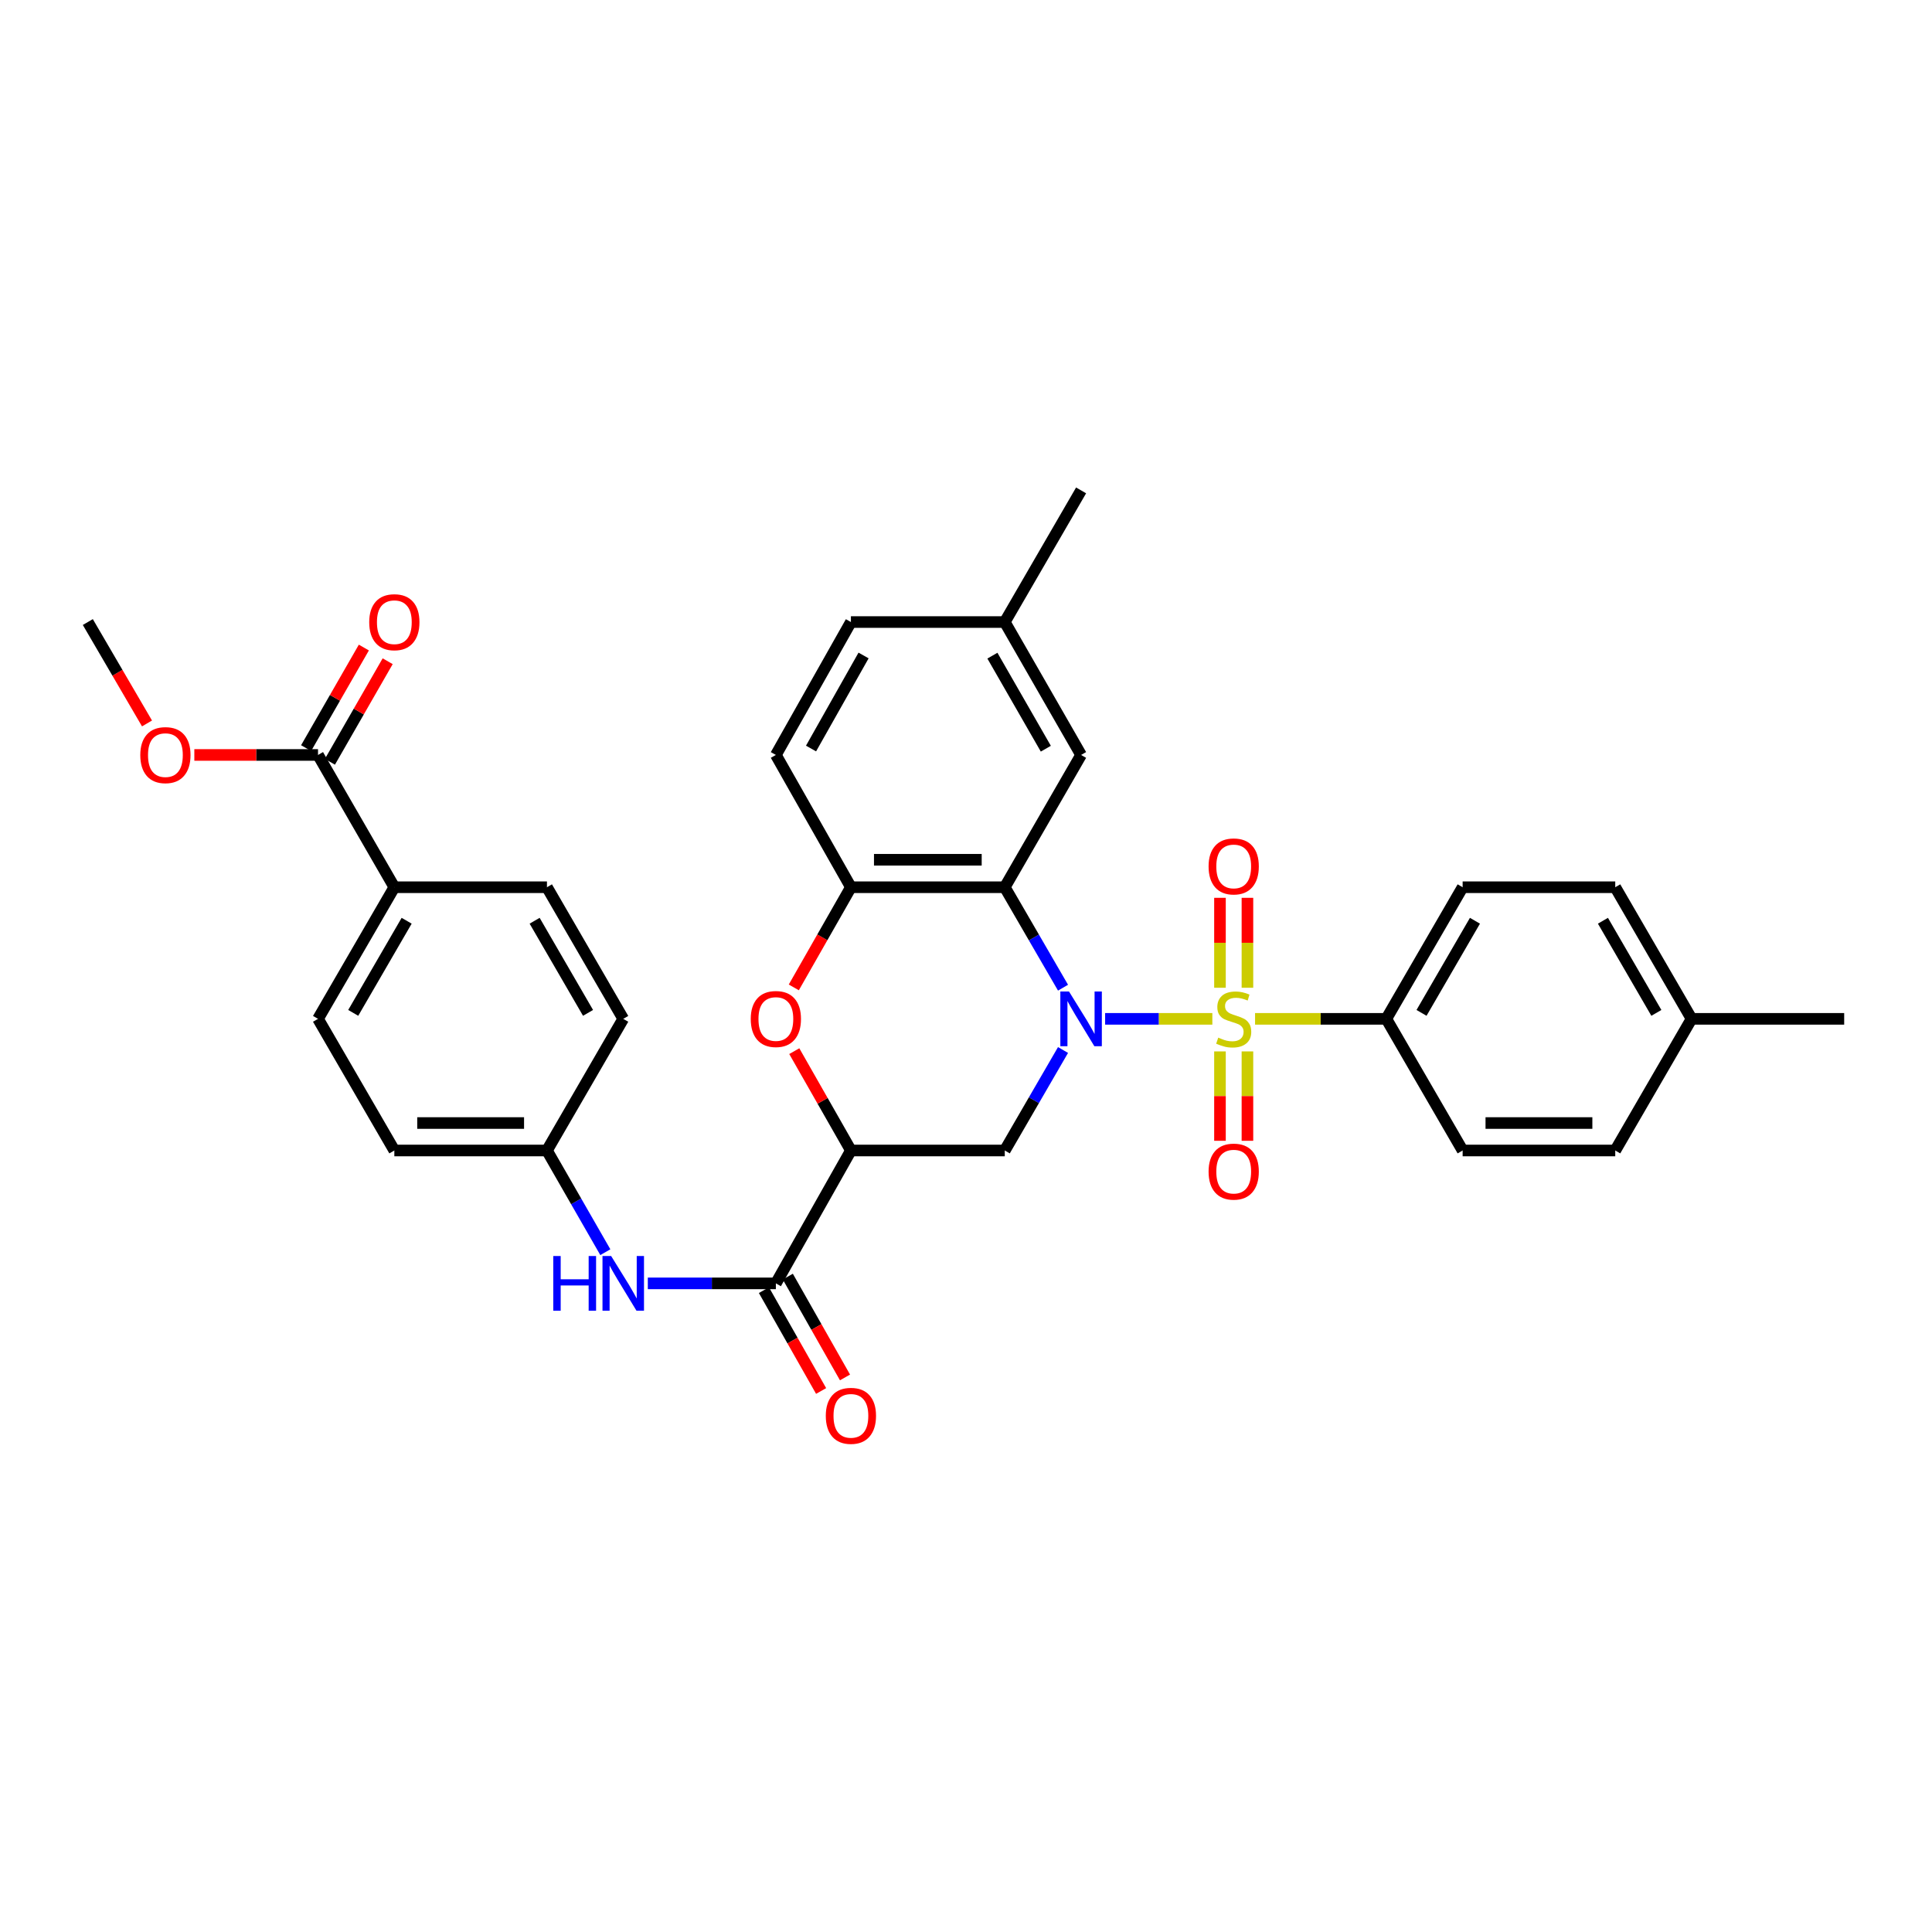 <?xml version='1.0' encoding='iso-8859-1'?>
<svg version='1.1' baseProfile='full'
              xmlns='http://www.w3.org/2000/svg'
                      xmlns:rdkit='http://www.rdkit.org/xml'
                      xmlns:xlink='http://www.w3.org/1999/xlink'
                  xml:space='preserve'
width='1000px' height='1000px' viewBox='0 0 1000 1000'>
<!-- END OF HEADER -->
<rect style='opacity:1.0;fill:#FFFFFF;stroke:none' width='1000' height='1000' x='0' y='0'> </rect>
<path class='bond-0' d='M 627.508,527.353 L 599.759,527.353' style='fill:none;fill-rule:evenodd;stroke:#CCCC00;stroke-width:6px;stroke-linecap:butt;stroke-linejoin:miter;stroke-opacity:1' />
<path class='bond-0' d='M 599.759,527.353 L 572.01,527.353' style='fill:none;fill-rule:evenodd;stroke:#0000FF;stroke-width:6px;stroke-linecap:butt;stroke-linejoin:miter;stroke-opacity:1' />
<path class='bond-7' d='M 649.618,527.353 L 683.586,527.353' style='fill:none;fill-rule:evenodd;stroke:#CCCC00;stroke-width:6px;stroke-linecap:butt;stroke-linejoin:miter;stroke-opacity:1' />
<path class='bond-7' d='M 683.586,527.353 L 717.555,527.353' style='fill:none;fill-rule:evenodd;stroke:#000000;stroke-width:6px;stroke-linecap:butt;stroke-linejoin:miter;stroke-opacity:1' />
<path class='bond-9' d='M 631.455,544.208 L 631.455,567.34' style='fill:none;fill-rule:evenodd;stroke:#CCCC00;stroke-width:6px;stroke-linecap:butt;stroke-linejoin:miter;stroke-opacity:1' />
<path class='bond-9' d='M 631.455,567.34 L 631.455,590.471' style='fill:none;fill-rule:evenodd;stroke:#FF0000;stroke-width:6px;stroke-linecap:butt;stroke-linejoin:miter;stroke-opacity:1' />
<path class='bond-9' d='M 645.671,544.208 L 645.671,567.34' style='fill:none;fill-rule:evenodd;stroke:#CCCC00;stroke-width:6px;stroke-linecap:butt;stroke-linejoin:miter;stroke-opacity:1' />
<path class='bond-9' d='M 645.671,567.34 L 645.671,590.471' style='fill:none;fill-rule:evenodd;stroke:#FF0000;stroke-width:6px;stroke-linecap:butt;stroke-linejoin:miter;stroke-opacity:1' />
<path class='bond-10' d='M 645.671,511.259 L 645.671,487.984' style='fill:none;fill-rule:evenodd;stroke:#CCCC00;stroke-width:6px;stroke-linecap:butt;stroke-linejoin:miter;stroke-opacity:1' />
<path class='bond-10' d='M 645.671,487.984 L 645.671,464.709' style='fill:none;fill-rule:evenodd;stroke:#FF0000;stroke-width:6px;stroke-linecap:butt;stroke-linejoin:miter;stroke-opacity:1' />
<path class='bond-10' d='M 631.455,511.259 L 631.455,487.984' style='fill:none;fill-rule:evenodd;stroke:#CCCC00;stroke-width:6px;stroke-linecap:butt;stroke-linejoin:miter;stroke-opacity:1' />
<path class='bond-10' d='M 631.455,487.984 L 631.455,464.709' style='fill:none;fill-rule:evenodd;stroke:#FF0000;stroke-width:6px;stroke-linecap:butt;stroke-linejoin:miter;stroke-opacity:1' />
<path class='bond-1' d='M 550.219,511.224 L 535.143,485.227' style='fill:none;fill-rule:evenodd;stroke:#0000FF;stroke-width:6px;stroke-linecap:butt;stroke-linejoin:miter;stroke-opacity:1' />
<path class='bond-1' d='M 535.143,485.227 L 520.068,459.229' style='fill:none;fill-rule:evenodd;stroke:#000000;stroke-width:6px;stroke-linecap:butt;stroke-linejoin:miter;stroke-opacity:1' />
<path class='bond-3' d='M 550.221,543.482 L 535.144,569.488' style='fill:none;fill-rule:evenodd;stroke:#0000FF;stroke-width:6px;stroke-linecap:butt;stroke-linejoin:miter;stroke-opacity:1' />
<path class='bond-3' d='M 535.144,569.488 L 520.068,595.494' style='fill:none;fill-rule:evenodd;stroke:#000000;stroke-width:6px;stroke-linecap:butt;stroke-linejoin:miter;stroke-opacity:1' />
<path class='bond-6' d='M 520.068,459.229 L 440.429,459.229' style='fill:none;fill-rule:evenodd;stroke:#000000;stroke-width:6px;stroke-linecap:butt;stroke-linejoin:miter;stroke-opacity:1' />
<path class='bond-6' d='M 508.122,445.013 L 452.374,445.013' style='fill:none;fill-rule:evenodd;stroke:#000000;stroke-width:6px;stroke-linecap:butt;stroke-linejoin:miter;stroke-opacity:1' />
<path class='bond-12' d='M 520.068,459.229 L 559.571,390.764' style='fill:none;fill-rule:evenodd;stroke:#000000;stroke-width:6px;stroke-linecap:butt;stroke-linejoin:miter;stroke-opacity:1' />
<path class='bond-2' d='M 440.429,595.494 L 520.068,595.494' style='fill:none;fill-rule:evenodd;stroke:#000000;stroke-width:6px;stroke-linecap:butt;stroke-linejoin:miter;stroke-opacity:1' />
<path class='bond-4' d='M 440.429,595.494 L 425.774,569.784' style='fill:none;fill-rule:evenodd;stroke:#000000;stroke-width:6px;stroke-linecap:butt;stroke-linejoin:miter;stroke-opacity:1' />
<path class='bond-4' d='M 425.774,569.784 L 411.119,544.074' style='fill:none;fill-rule:evenodd;stroke:#FF0000;stroke-width:6px;stroke-linecap:butt;stroke-linejoin:miter;stroke-opacity:1' />
<path class='bond-5' d='M 440.429,595.494 L 401.588,664.274' style='fill:none;fill-rule:evenodd;stroke:#000000;stroke-width:6px;stroke-linecap:butt;stroke-linejoin:miter;stroke-opacity:1' />
<path class='bond-33' d='M 410.87,511.073 L 425.649,485.151' style='fill:none;fill-rule:evenodd;stroke:#FF0000;stroke-width:6px;stroke-linecap:butt;stroke-linejoin:miter;stroke-opacity:1' />
<path class='bond-33' d='M 425.649,485.151 L 440.429,459.229' style='fill:none;fill-rule:evenodd;stroke:#000000;stroke-width:6px;stroke-linecap:butt;stroke-linejoin:miter;stroke-opacity:1' />
<path class='bond-8' d='M 401.588,664.274 L 368.446,664.274' style='fill:none;fill-rule:evenodd;stroke:#000000;stroke-width:6px;stroke-linecap:butt;stroke-linejoin:miter;stroke-opacity:1' />
<path class='bond-8' d='M 368.446,664.274 L 335.304,664.274' style='fill:none;fill-rule:evenodd;stroke:#0000FF;stroke-width:6px;stroke-linecap:butt;stroke-linejoin:miter;stroke-opacity:1' />
<path class='bond-14' d='M 395.406,667.78 L 410.207,693.876' style='fill:none;fill-rule:evenodd;stroke:#000000;stroke-width:6px;stroke-linecap:butt;stroke-linejoin:miter;stroke-opacity:1' />
<path class='bond-14' d='M 410.207,693.876 L 425.008,719.972' style='fill:none;fill-rule:evenodd;stroke:#FF0000;stroke-width:6px;stroke-linecap:butt;stroke-linejoin:miter;stroke-opacity:1' />
<path class='bond-14' d='M 407.771,660.767 L 422.572,686.863' style='fill:none;fill-rule:evenodd;stroke:#000000;stroke-width:6px;stroke-linecap:butt;stroke-linejoin:miter;stroke-opacity:1' />
<path class='bond-14' d='M 422.572,686.863 L 437.373,712.959' style='fill:none;fill-rule:evenodd;stroke:#FF0000;stroke-width:6px;stroke-linecap:butt;stroke-linejoin:miter;stroke-opacity:1' />
<path class='bond-16' d='M 440.429,459.229 L 401.588,390.764' style='fill:none;fill-rule:evenodd;stroke:#000000;stroke-width:6px;stroke-linecap:butt;stroke-linejoin:miter;stroke-opacity:1' />
<path class='bond-17' d='M 717.555,527.353 L 757.058,459.229' style='fill:none;fill-rule:evenodd;stroke:#000000;stroke-width:6px;stroke-linecap:butt;stroke-linejoin:miter;stroke-opacity:1' />
<path class='bond-17' d='M 735.778,524.266 L 763.431,476.578' style='fill:none;fill-rule:evenodd;stroke:#000000;stroke-width:6px;stroke-linecap:butt;stroke-linejoin:miter;stroke-opacity:1' />
<path class='bond-18' d='M 717.555,527.353 L 757.058,595.494' style='fill:none;fill-rule:evenodd;stroke:#000000;stroke-width:6px;stroke-linecap:butt;stroke-linejoin:miter;stroke-opacity:1' />
<path class='bond-19' d='M 313.321,648.131 L 298.211,621.812' style='fill:none;fill-rule:evenodd;stroke:#0000FF;stroke-width:6px;stroke-linecap:butt;stroke-linejoin:miter;stroke-opacity:1' />
<path class='bond-19' d='M 298.211,621.812 L 283.101,595.494' style='fill:none;fill-rule:evenodd;stroke:#000000;stroke-width:6px;stroke-linecap:butt;stroke-linejoin:miter;stroke-opacity:1' />
<path class='bond-11' d='M 164.605,390.764 L 204.109,459.229' style='fill:none;fill-rule:evenodd;stroke:#000000;stroke-width:6px;stroke-linecap:butt;stroke-linejoin:miter;stroke-opacity:1' />
<path class='bond-15' d='M 170.769,394.304 L 185.714,368.278' style='fill:none;fill-rule:evenodd;stroke:#000000;stroke-width:6px;stroke-linecap:butt;stroke-linejoin:miter;stroke-opacity:1' />
<path class='bond-15' d='M 185.714,368.278 L 200.659,342.251' style='fill:none;fill-rule:evenodd;stroke:#FF0000;stroke-width:6px;stroke-linecap:butt;stroke-linejoin:miter;stroke-opacity:1' />
<path class='bond-15' d='M 158.441,387.225 L 173.386,361.199' style='fill:none;fill-rule:evenodd;stroke:#000000;stroke-width:6px;stroke-linecap:butt;stroke-linejoin:miter;stroke-opacity:1' />
<path class='bond-15' d='M 173.386,361.199 L 188.331,335.172' style='fill:none;fill-rule:evenodd;stroke:#FF0000;stroke-width:6px;stroke-linecap:butt;stroke-linejoin:miter;stroke-opacity:1' />
<path class='bond-23' d='M 164.605,390.764 L 132.597,390.764' style='fill:none;fill-rule:evenodd;stroke:#000000;stroke-width:6px;stroke-linecap:butt;stroke-linejoin:miter;stroke-opacity:1' />
<path class='bond-23' d='M 132.597,390.764 L 100.589,390.764' style='fill:none;fill-rule:evenodd;stroke:#FF0000;stroke-width:6px;stroke-linecap:butt;stroke-linejoin:miter;stroke-opacity:1' />
<path class='bond-22' d='M 559.571,390.764 L 520.068,321.969' style='fill:none;fill-rule:evenodd;stroke:#000000;stroke-width:6px;stroke-linecap:butt;stroke-linejoin:miter;stroke-opacity:1' />
<path class='bond-22' d='M 541.318,387.524 L 513.666,339.367' style='fill:none;fill-rule:evenodd;stroke:#000000;stroke-width:6px;stroke-linecap:butt;stroke-linejoin:miter;stroke-opacity:1' />
<path class='bond-13' d='M 204.109,459.229 L 164.605,527.353' style='fill:none;fill-rule:evenodd;stroke:#000000;stroke-width:6px;stroke-linecap:butt;stroke-linejoin:miter;stroke-opacity:1' />
<path class='bond-13' d='M 210.481,476.578 L 182.829,524.266' style='fill:none;fill-rule:evenodd;stroke:#000000;stroke-width:6px;stroke-linecap:butt;stroke-linejoin:miter;stroke-opacity:1' />
<path class='bond-36' d='M 204.109,459.229 L 283.101,459.229' style='fill:none;fill-rule:evenodd;stroke:#000000;stroke-width:6px;stroke-linecap:butt;stroke-linejoin:miter;stroke-opacity:1' />
<path class='bond-35' d='M 401.588,390.764 L 440.429,321.969' style='fill:none;fill-rule:evenodd;stroke:#000000;stroke-width:6px;stroke-linecap:butt;stroke-linejoin:miter;stroke-opacity:1' />
<path class='bond-35' d='M 419.793,387.434 L 446.982,339.277' style='fill:none;fill-rule:evenodd;stroke:#000000;stroke-width:6px;stroke-linecap:butt;stroke-linejoin:miter;stroke-opacity:1' />
<path class='bond-27' d='M 757.058,459.229 L 836.05,459.229' style='fill:none;fill-rule:evenodd;stroke:#000000;stroke-width:6px;stroke-linecap:butt;stroke-linejoin:miter;stroke-opacity:1' />
<path class='bond-28' d='M 757.058,595.494 L 836.05,595.494' style='fill:none;fill-rule:evenodd;stroke:#000000;stroke-width:6px;stroke-linecap:butt;stroke-linejoin:miter;stroke-opacity:1' />
<path class='bond-28' d='M 768.907,581.278 L 824.201,581.278' style='fill:none;fill-rule:evenodd;stroke:#000000;stroke-width:6px;stroke-linecap:butt;stroke-linejoin:miter;stroke-opacity:1' />
<path class='bond-24' d='M 283.101,595.494 L 322.589,527.353' style='fill:none;fill-rule:evenodd;stroke:#000000;stroke-width:6px;stroke-linecap:butt;stroke-linejoin:miter;stroke-opacity:1' />
<path class='bond-25' d='M 283.101,595.494 L 204.109,595.494' style='fill:none;fill-rule:evenodd;stroke:#000000;stroke-width:6px;stroke-linecap:butt;stroke-linejoin:miter;stroke-opacity:1' />
<path class='bond-25' d='M 271.252,581.278 L 215.958,581.278' style='fill:none;fill-rule:evenodd;stroke:#000000;stroke-width:6px;stroke-linecap:butt;stroke-linejoin:miter;stroke-opacity:1' />
<path class='bond-20' d='M 283.101,459.229 L 322.589,527.353' style='fill:none;fill-rule:evenodd;stroke:#000000;stroke-width:6px;stroke-linecap:butt;stroke-linejoin:miter;stroke-opacity:1' />
<path class='bond-20' d='M 276.725,476.576 L 304.367,524.263' style='fill:none;fill-rule:evenodd;stroke:#000000;stroke-width:6px;stroke-linecap:butt;stroke-linejoin:miter;stroke-opacity:1' />
<path class='bond-21' d='M 164.605,527.353 L 204.109,595.494' style='fill:none;fill-rule:evenodd;stroke:#000000;stroke-width:6px;stroke-linecap:butt;stroke-linejoin:miter;stroke-opacity:1' />
<path class='bond-26' d='M 520.068,321.969 L 440.429,321.969' style='fill:none;fill-rule:evenodd;stroke:#000000;stroke-width:6px;stroke-linecap:butt;stroke-linejoin:miter;stroke-opacity:1' />
<path class='bond-30' d='M 520.068,321.969 L 559.571,253.828' style='fill:none;fill-rule:evenodd;stroke:#000000;stroke-width:6px;stroke-linecap:butt;stroke-linejoin:miter;stroke-opacity:1' />
<path class='bond-32' d='M 76.092,374.453 L 60.773,348.211' style='fill:none;fill-rule:evenodd;stroke:#FF0000;stroke-width:6px;stroke-linecap:butt;stroke-linejoin:miter;stroke-opacity:1' />
<path class='bond-32' d='M 60.773,348.211 L 45.455,321.969' style='fill:none;fill-rule:evenodd;stroke:#000000;stroke-width:6px;stroke-linecap:butt;stroke-linejoin:miter;stroke-opacity:1' />
<path class='bond-34' d='M 836.05,459.229 L 875.554,527.353' style='fill:none;fill-rule:evenodd;stroke:#000000;stroke-width:6px;stroke-linecap:butt;stroke-linejoin:miter;stroke-opacity:1' />
<path class='bond-34' d='M 829.678,476.578 L 857.331,524.266' style='fill:none;fill-rule:evenodd;stroke:#000000;stroke-width:6px;stroke-linecap:butt;stroke-linejoin:miter;stroke-opacity:1' />
<path class='bond-29' d='M 836.05,595.494 L 875.554,527.353' style='fill:none;fill-rule:evenodd;stroke:#000000;stroke-width:6px;stroke-linecap:butt;stroke-linejoin:miter;stroke-opacity:1' />
<path class='bond-31' d='M 875.554,527.353 L 954.545,527.353' style='fill:none;fill-rule:evenodd;stroke:#000000;stroke-width:6px;stroke-linecap:butt;stroke-linejoin:miter;stroke-opacity:1' />
<path  class='atom-0' d='M 630.563 537.073
Q 630.883 537.193, 632.203 537.753
Q 633.523 538.313, 634.963 538.673
Q 636.443 538.993, 637.883 538.993
Q 640.563 538.993, 642.123 537.713
Q 643.683 536.393, 643.683 534.113
Q 643.683 532.553, 642.883 531.593
Q 642.123 530.633, 640.923 530.113
Q 639.723 529.593, 637.723 528.993
Q 635.203 528.233, 633.683 527.513
Q 632.203 526.793, 631.123 525.273
Q 630.083 523.753, 630.083 521.193
Q 630.083 517.633, 632.483 515.433
Q 634.923 513.233, 639.723 513.233
Q 643.003 513.233, 646.723 514.793
L 645.803 517.873
Q 642.403 516.473, 639.843 516.473
Q 637.083 516.473, 635.563 517.633
Q 634.043 518.753, 634.083 520.713
Q 634.083 522.233, 634.843 523.153
Q 635.643 524.073, 636.763 524.593
Q 637.923 525.113, 639.843 525.713
Q 642.403 526.513, 643.923 527.313
Q 645.443 528.113, 646.523 529.753
Q 647.643 531.353, 647.643 534.113
Q 647.643 538.033, 645.003 540.153
Q 642.403 542.233, 638.043 542.233
Q 635.523 542.233, 633.603 541.673
Q 631.723 541.153, 629.483 540.233
L 630.563 537.073
' fill='#CCCC00'/>
<path  class='atom-1' d='M 553.311 513.193
L 562.591 528.193
Q 563.511 529.673, 564.991 532.353
Q 566.471 535.033, 566.551 535.193
L 566.551 513.193
L 570.311 513.193
L 570.311 541.513
L 566.431 541.513
L 556.471 525.113
Q 555.311 523.193, 554.071 520.993
Q 552.871 518.793, 552.511 518.113
L 552.511 541.513
L 548.831 541.513
L 548.831 513.193
L 553.311 513.193
' fill='#0000FF'/>
<path  class='atom-5' d='M 388.588 527.433
Q 388.588 520.633, 391.948 516.833
Q 395.308 513.033, 401.588 513.033
Q 407.868 513.033, 411.228 516.833
Q 414.588 520.633, 414.588 527.433
Q 414.588 534.313, 411.188 538.233
Q 407.788 542.113, 401.588 542.113
Q 395.348 542.113, 391.948 538.233
Q 388.588 534.353, 388.588 527.433
M 401.588 538.913
Q 405.908 538.913, 408.228 536.033
Q 410.588 533.113, 410.588 527.433
Q 410.588 521.873, 408.228 519.073
Q 405.908 516.233, 401.588 516.233
Q 397.268 516.233, 394.908 519.033
Q 392.588 521.833, 392.588 527.433
Q 392.588 533.153, 394.908 536.033
Q 397.268 538.913, 401.588 538.913
' fill='#FF0000'/>
<path  class='atom-9' d='M 286.369 650.114
L 290.209 650.114
L 290.209 662.154
L 304.689 662.154
L 304.689 650.114
L 308.529 650.114
L 308.529 678.434
L 304.689 678.434
L 304.689 665.354
L 290.209 665.354
L 290.209 678.434
L 286.369 678.434
L 286.369 650.114
' fill='#0000FF'/>
<path  class='atom-9' d='M 316.329 650.114
L 325.609 665.114
Q 326.529 666.594, 328.009 669.274
Q 329.489 671.954, 329.569 672.114
L 329.569 650.114
L 333.329 650.114
L 333.329 678.434
L 329.449 678.434
L 319.489 662.034
Q 318.329 660.114, 317.089 657.914
Q 315.889 655.714, 315.529 655.034
L 315.529 678.434
L 311.849 678.434
L 311.849 650.114
L 316.329 650.114
' fill='#0000FF'/>
<path  class='atom-10' d='M 625.563 606.425
Q 625.563 599.625, 628.923 595.825
Q 632.283 592.025, 638.563 592.025
Q 644.843 592.025, 648.203 595.825
Q 651.563 599.625, 651.563 606.425
Q 651.563 613.305, 648.163 617.225
Q 644.763 621.105, 638.563 621.105
Q 632.323 621.105, 628.923 617.225
Q 625.563 613.345, 625.563 606.425
M 638.563 617.905
Q 642.883 617.905, 645.203 615.025
Q 647.563 612.105, 647.563 606.425
Q 647.563 600.865, 645.203 598.065
Q 642.883 595.225, 638.563 595.225
Q 634.243 595.225, 631.883 598.025
Q 629.563 600.825, 629.563 606.425
Q 629.563 612.145, 631.883 615.025
Q 634.243 617.905, 638.563 617.905
' fill='#FF0000'/>
<path  class='atom-11' d='M 625.563 448.457
Q 625.563 441.657, 628.923 437.857
Q 632.283 434.057, 638.563 434.057
Q 644.843 434.057, 648.203 437.857
Q 651.563 441.657, 651.563 448.457
Q 651.563 455.337, 648.163 459.257
Q 644.763 463.137, 638.563 463.137
Q 632.323 463.137, 628.923 459.257
Q 625.563 455.377, 625.563 448.457
M 638.563 459.937
Q 642.883 459.937, 645.203 457.057
Q 647.563 454.137, 647.563 448.457
Q 647.563 442.897, 645.203 440.097
Q 642.883 437.257, 638.563 437.257
Q 634.243 437.257, 631.883 440.057
Q 629.563 442.857, 629.563 448.457
Q 629.563 454.177, 631.883 457.057
Q 634.243 459.937, 638.563 459.937
' fill='#FF0000'/>
<path  class='atom-15' d='M 427.429 732.834
Q 427.429 726.034, 430.789 722.234
Q 434.149 718.434, 440.429 718.434
Q 446.709 718.434, 450.069 722.234
Q 453.429 726.034, 453.429 732.834
Q 453.429 739.714, 450.029 743.634
Q 446.629 747.514, 440.429 747.514
Q 434.189 747.514, 430.789 743.634
Q 427.429 739.754, 427.429 732.834
M 440.429 744.314
Q 444.749 744.314, 447.069 741.434
Q 449.429 738.514, 449.429 732.834
Q 449.429 727.274, 447.069 724.474
Q 444.749 721.634, 440.429 721.634
Q 436.109 721.634, 433.749 724.434
Q 431.429 727.234, 431.429 732.834
Q 431.429 738.554, 433.749 741.434
Q 436.109 744.314, 440.429 744.314
' fill='#FF0000'/>
<path  class='atom-16' d='M 191.109 322.049
Q 191.109 315.249, 194.469 311.449
Q 197.829 307.649, 204.109 307.649
Q 210.389 307.649, 213.749 311.449
Q 217.109 315.249, 217.109 322.049
Q 217.109 328.929, 213.709 332.849
Q 210.309 336.729, 204.109 336.729
Q 197.869 336.729, 194.469 332.849
Q 191.109 328.969, 191.109 322.049
M 204.109 333.529
Q 208.429 333.529, 210.749 330.649
Q 213.109 327.729, 213.109 322.049
Q 213.109 316.489, 210.749 313.689
Q 208.429 310.849, 204.109 310.849
Q 199.789 310.849, 197.429 313.649
Q 195.109 316.449, 195.109 322.049
Q 195.109 327.769, 197.429 330.649
Q 199.789 333.529, 204.109 333.529
' fill='#FF0000'/>
<path  class='atom-24' d='M 72.614 390.844
Q 72.614 384.044, 75.974 380.244
Q 79.334 376.444, 85.614 376.444
Q 91.894 376.444, 95.254 380.244
Q 98.614 384.044, 98.614 390.844
Q 98.614 397.724, 95.214 401.644
Q 91.814 405.524, 85.614 405.524
Q 79.374 405.524, 75.974 401.644
Q 72.614 397.764, 72.614 390.844
M 85.614 402.324
Q 89.934 402.324, 92.254 399.444
Q 94.614 396.524, 94.614 390.844
Q 94.614 385.284, 92.254 382.484
Q 89.934 379.644, 85.614 379.644
Q 81.294 379.644, 78.934 382.444
Q 76.614 385.244, 76.614 390.844
Q 76.614 396.564, 78.934 399.444
Q 81.294 402.324, 85.614 402.324
' fill='#FF0000'/>
</svg>
